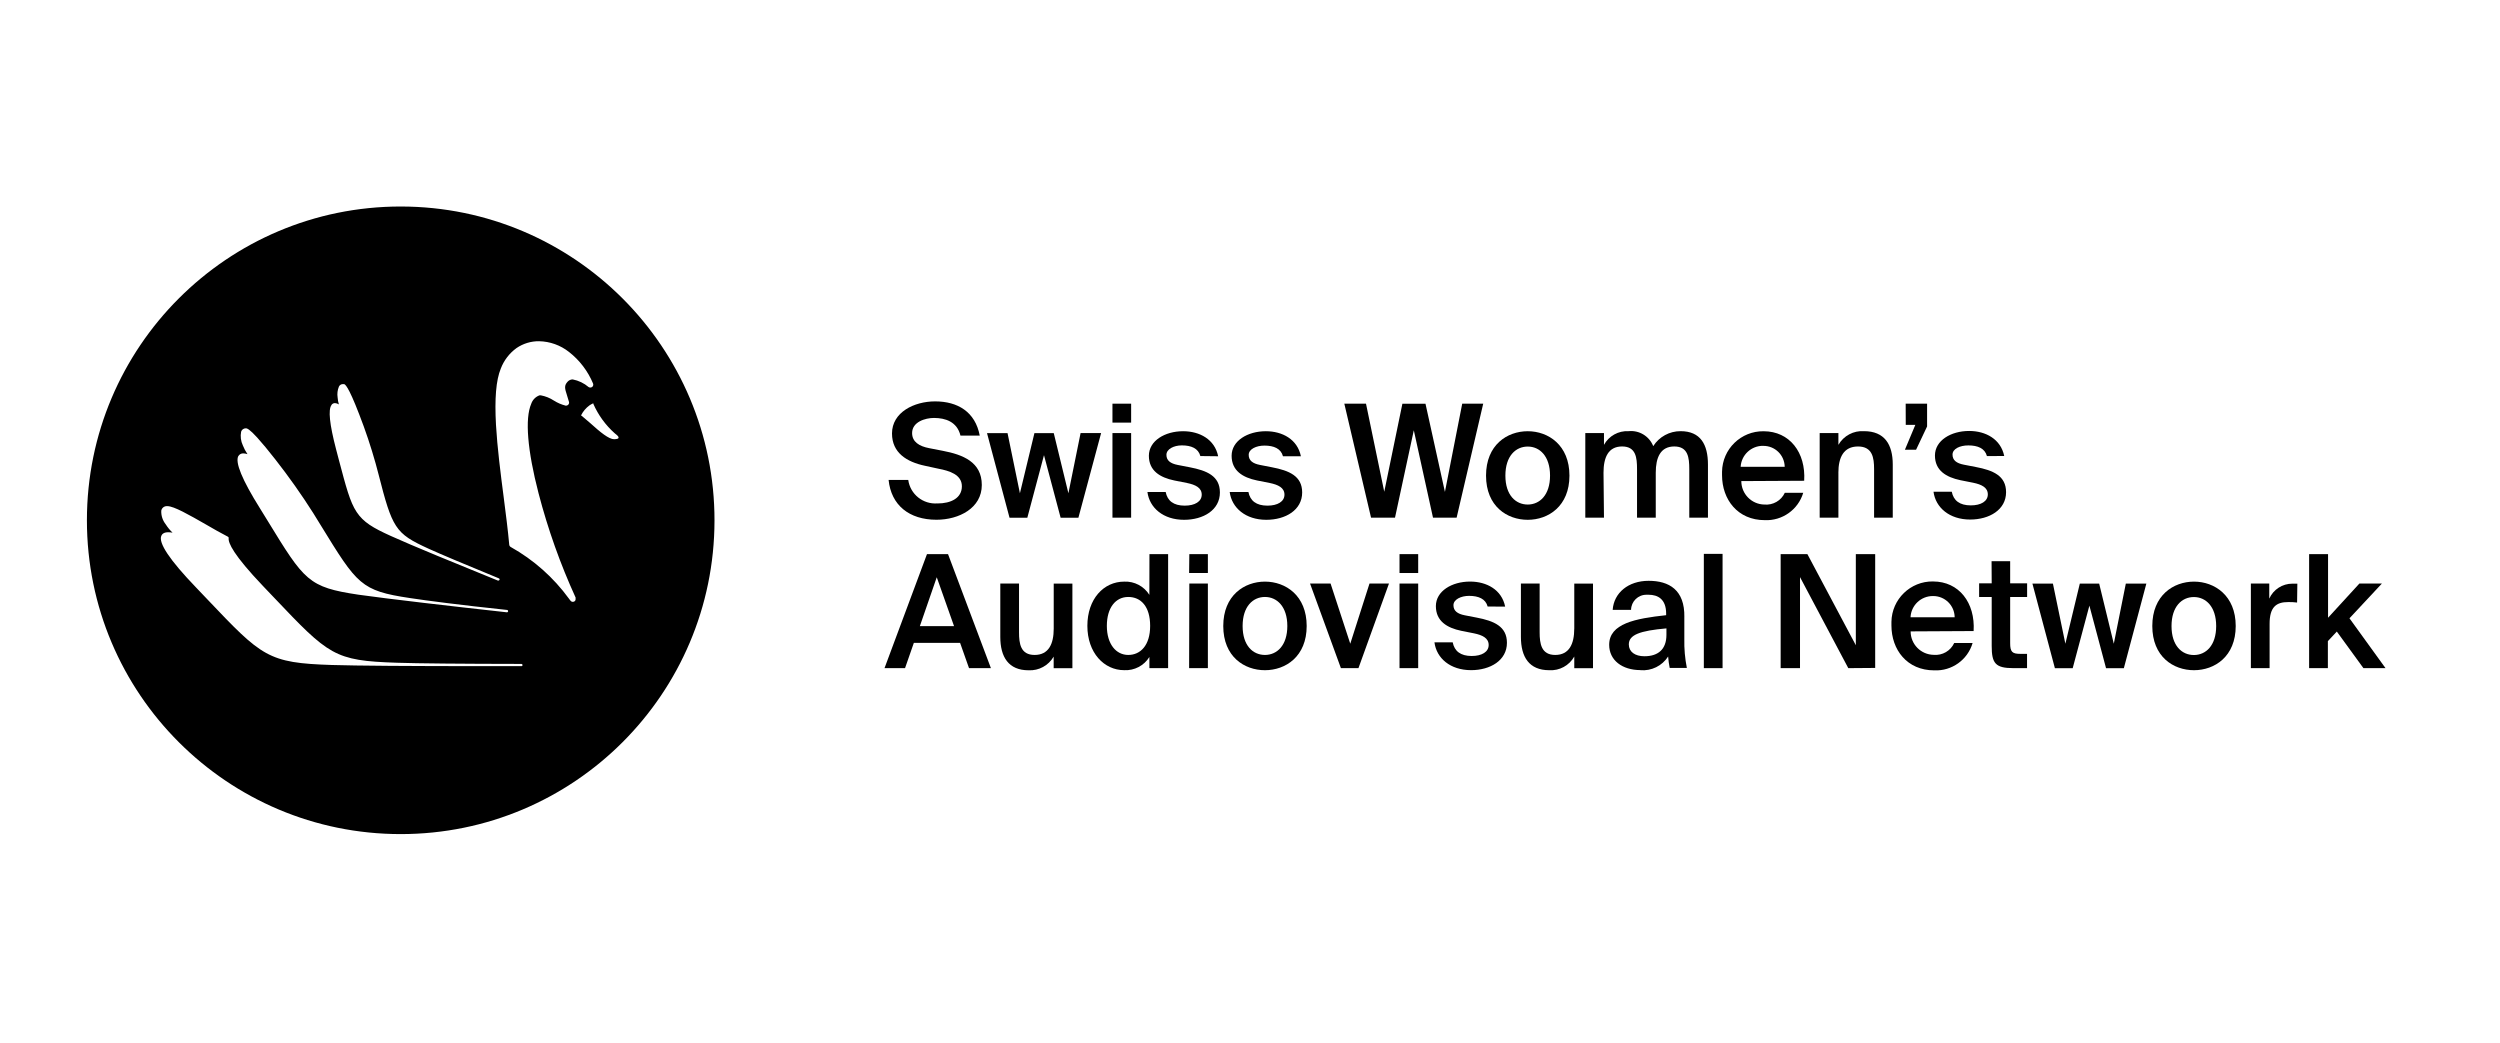 <?xml version="1.0" encoding="UTF-8"?>
<svg id="logo-swiss-women-audiovisual-network" xmlns="http://www.w3.org/2000/svg" version="1.1" viewBox="0 0 958.44 400">
  <polygon points="455.88 219.68 463.07 219.68 463.07 212.44 455.96 212.44 455.88 219.68"/>
  <polygon points="463.07 223.72 455.96 223.72 455.88 256.15 463.07 256.15 463.07 223.72"/>
  <path d="M484.96,222.98c-7.87,0-15.99,5.24-15.99,17.02s8.08,16.94,15.99,16.94,15.99-5.24,15.99-16.94-8.08-17.02-15.99-17.02ZM484.96,251.09c-4.59,0-8.57-3.54-8.57-11.09s3.99-11.14,8.57-11.14,8.57,3.67,8.57,11.14-3.99,11.09-8.57,11.09Z"/>
  <polygon points="517.66 246.79 510.11 223.72 502.24 223.72 514.07 256.15 520.8 256.15 532.5 223.72 525.03 223.72 517.66 246.79"/>
  <path d="M355.38,212.44l-16.28,43.71h7.87l3.38-9.7h17.72l3.43,9.7h8.39l-16.44-43.71h-8.08ZM352.65,240.05l6.48-18.75,6.63,18.75h-13.11Z"/>
  <path d="M440.65,228.07c-2.06-3.32-5.75-5.26-9.65-5.09-7.87,0-14.13,6.63-14.13,16.96s6.4,16.99,14.13,16.99c3.9.2,7.6-1.74,9.65-5.06v4.27h7.18v-43.71h-7.16l-.03,15.63ZM432.55,251.09c-4.67,0-8.21-4.14-8.21-11.14s3.38-11.09,8.21-11.09,8.39,3.62,8.39,11.09-3.72,11.14-8.39,11.14Z"/>
  <path d="M403.97,241.02c0,5.85-1.94,10.07-7.32,10.07s-5.98-4.3-5.98-8.68v-18.69h-7.18v20.45c0,7.71,3.15,12.8,10.86,12.8,3.93.19,7.63-1.83,9.6-5.24v4.43h7.18v-32.43h-7.16v17.31Z"/>
  <path d="M841.13,222.98c-7.87,0-15.99,5.24-15.99,17.02s8.08,16.94,15.99,16.94,15.99-5.24,15.99-16.94-8.13-17.02-15.99-17.02ZM841.08,251.12c-4.59,0-8.57-3.54-8.57-11.09s3.99-11.14,8.57-11.14,8.55,3.67,8.55,11.14-3.96,11.09-8.55,11.09Z"/>
  <rect x="536.54" y="223.72" width="7.16" height="32.43"/>
  <polygon points="900.73 237.04 913.16 223.72 904.53 223.72 892.52 236.83 892.52 212.44 885.26 212.44 885.26 256.15 892.45 256.15 892.45 245.8 895.88 242.12 906.08 256.15 914.55 256.15 900.73 237.04"/>
  <rect x="653.21" y="212.34" width="7.18" height="43.81"/>
  <polygon points="711.48 247.37 692.91 212.44 682.66 212.44 682.66 256.15 690.08 256.15 690.08 221.25 708.59 256.15 718.9 256.07 718.9 212.44 711.48 212.44 711.48 247.37"/>
  <polygon points="810.38 246.79 804.77 223.74 797.35 223.74 791.81 246.79 787.04 223.74 779.18 223.74 787.8 256.18 794.62 256.18 801.02 232.19 807.41 256.18 814.23 256.18 822.86 223.74 814.99 223.74 810.38 246.79"/>
  <path d="M741.1,222.91c-8.69-.13-15.84,6.81-15.97,15.49,0,.08,0,.16,0,.24v1.13c0,9.33,5.98,17.23,16.41,17.23,6.73.31,12.81-4.02,14.71-10.49h-7.05c-1.4,3.03-4.55,4.84-7.87,4.54-4.91-.07-8.85-4.08-8.84-8.99l24.15-.13c.66-10.86-5.61-19.01-15.55-19.01ZM732.45,236.64c.23-4.59,4.03-8.18,8.63-8.13h.03c4.52-.03,8.22,3.61,8.26,8.13h-16.91Z"/>
  <path d="M770.65,215.14h-7.13l.05,8.5h-4.82v5.24h4.82v18.77c0,6.63,1.39,8.5,8.31,8.5h5.24v-5.48h-2.62c-3.09,0-3.85-.79-3.85-4.09v-17.7h6.5v-5.24h-6.5v-8.5Z"/>
  <path d="M869.98,229.51v-5.79h-7.05v32.43h7.18v-16.99c0-6.53,2.62-8.34,7.11-8.34,1.1,0,2.23,0,3.43.18l.1-7.24h-1.86c-3.85-.02-7.34,2.23-8.91,5.74Z"/>
  <path d="M566.16,236.78l-4.59-.89c-2.83-.55-4.35-1.7-4.35-3.88s2.88-3.57,5.98-3.57c3.62,0,6.35,1.13,7.13,4.09l6.71.03c-1.31-6.5-7.11-9.6-13.45-9.6-7,0-13.11,3.67-13.11,9.41s4.27,8.34,9.75,9.47l4.88.97c3.2.66,5.61,1.81,5.61,4.46s-2.62,4.22-6.5,4.22c-4.27,0-6.63-1.86-7.29-5.24h-7c.79,6.11,6.08,10.67,14.05,10.67,7.34,0,13.74-3.72,13.74-10.49,0-6.32-5.01-8.39-11.56-9.65Z"/>
  <rect x="536.54" y="212.44" width="7.16" height="7.24"/>
  <path d="M603.53,241.02c0,5.85-1.94,10.07-7.29,10.07s-5.98-4.33-5.98-8.68v-18.69h-7.18v20.45c0,7.71,3.15,12.77,10.86,12.77,3.94.24,7.67-1.8,9.6-5.24v4.46h7.18v-32.43h-7.18v17.31Z"/>
  <path d="M645.74,236.59c.18-10.49-5.9-13.92-13.69-13.92s-13.32,4.59-13.79,11.14h7.05c.04-3.24,2.71-5.84,5.95-5.8.04,0,.07,0,.11,0h.63c3.62,0,6.76,1.7,6.76,7.24v.6c-11.83,1.28-21.84,3.2-21.84,11.35,0,5.9,4.96,9.7,12.01,9.7l-.08.03c4.26.37,8.37-1.65,10.67-5.24.11,1.47.31,2.93.6,4.38h6.58c-.73-3.65-1.05-7.37-.97-11.09v-8.39ZM638.87,243.38c0,5.53-3.15,8.21-8.44,8.21-3.62,0-5.98-1.7-5.98-4.54,0-3.67,4.22-5.24,14.42-6.14v2.46Z"/>
  <path d="M485.9,193.85c-4.27,0-6.63-1.86-7.29-5.24h-7.18c.79,6.08,6.08,10.67,14.05,10.67,7.34,0,13.74-3.72,13.74-10.49,0-6.32-5.01-8.39-11.59-9.65l-4.56-.89c-2.83-.55-4.35-1.7-4.35-3.88s2.88-3.54,6.03-3.54c3.62,0,6.32,1.13,7.11,4.09h6.87c-1.31-6.5-7.11-9.6-13.45-9.6-6.97,0-13.11,3.67-13.11,9.41s4.27,8.34,9.75,9.47l4.9.97c3.2.66,5.61,1.81,5.61,4.46s-2.62,4.22-6.53,4.22Z"/>
  <polygon points="433.65 154.76 426.49 154.76 426.49 154.79 426.49 162.02 433.65 162.02 433.65 154.76"/>
  <path d="M585.7,199.28c7.92,0,15.99-5.24,15.99-16.94s-8.1-17.02-15.99-17.02-15.99,5.24-15.99,17.02,8.08,16.94,15.99,16.94ZM585.7,171.2c4.59,0,8.55,3.67,8.55,11.14s-3.99,11.09-8.55,11.09-8.57-3.54-8.57-11.09,3.99-11.14,8.57-11.14Z"/>
  <polygon points="734.58 172.41 738.8 163.49 738.8 154.76 730.59 154.76 730.62 162.89 734.29 162.89 730.3 172.41 734.58 172.41"/>
  <path d="M755.55,193.75c-4.27,0-6.63-1.86-7.29-5.24h-7c.79,6.08,6.11,10.67,14.05,10.67,7.37,0,13.77-3.75,13.77-10.49,0-6.32-5.01-8.39-11.59-9.65l-4.59-.89c-2.83-.55-4.35-1.7-4.35-3.88s2.78-3.51,6.06-3.51c3.62,0,6.35,1.13,7.13,4.09l6.63-.03c-1.34-6.5-7.13-9.6-13.45-9.6-7,0-13.11,3.67-13.11,9.41s4.27,8.31,9.78,9.47l4.88.97c3.2.66,5.61,1.81,5.61,4.46s-2.62,4.22-6.53,4.22Z"/>
  <path d="M704.79,181.24c0-5.85,1.99-10.07,7.53-10.07s6.16,4.33,6.16,8.68v18.62h7.16v-20.37c0-7.73-3.17-12.8-11.01-12.8-4.01-.28-7.83,1.76-9.83,5.24v-4.51h-7.18v32.43h7.18v-17.23Z"/>
  <path d="M691.31,188.92h-7.05c-1.4,3.02-4.55,4.82-7.87,4.51-4.9-.1-8.81-4.1-8.81-8.99l24.1-.13c.68-10.86-5.61-18.98-15.55-18.98-8.69-.12-15.82,6.83-15.94,15.52,0,.07,0,.14,0,.21v1.1c0,9.33,5.98,17.25,16.39,17.25,6.73.29,12.81-4.03,14.74-10.49ZM675.95,170.91v.03c4.49-.07,8.19,3.51,8.26,8,0,0,0,.02,0,.03h-16.89c.27-4.56,4.06-8.1,8.63-8.05Z"/>
  <polygon points="414.27 166.03 409.6 189.11 403.99 166.06 396.57 166.06 391.01 189.11 386.27 166.06 378.4 166.06 387.03 198.49 393.85 198.49 400.24 174.5 406.62 198.49 413.43 198.49 422.14 166.03 414.27 166.03"/>
  <path d="M467.68,188.79c0-6.32-5.01-8.39-11.56-9.65l-4.59-.89c-2.83-.55-4.35-1.7-4.35-3.88s2.81-3.62,5.9-3.62c3.62,0,6.32,1.13,7.11,4.09l6.82.08c-1.31-6.5-7.11-9.6-13.45-9.6-6.97,0-13.11,3.67-13.11,9.41s4.27,8.34,9.75,9.47l4.9.97c3.2.66,5.61,1.81,5.61,4.46s-2.62,4.22-6.53,4.22c-4.27,0-6.63-1.86-7.29-5.24h-7c.79,6.08,6.08,10.67,14.05,10.67,7.37,0,13.74-3.72,13.74-10.49Z"/>
  <polygon points="568.63 154.76 560.58 154.76 553.95 188.58 546.5 154.79 537.64 154.79 530.69 188.53 523.69 154.76 515.38 154.76 525.63 198.47 534.81 198.47 542.02 164.96 549.38 198.47 558.43 198.47 568.63 154.76"/>
  <path d="M359.42,192.99c-5.53.44-10.45-3.5-11.22-8.99h-7.53c.97,9.65,7.87,15.26,18.35,15.26,8.63,0,17.38-4.46,17.38-13.32s-7.32-11.64-14.95-13.11l-5.24-1.02c-3.8-.73-6.53-2.41-6.53-5.79,0-4.27,5.01-5.79,8.39-5.79,4.35,0,8.86,1.44,10.15,6.76h7.39c-1.73-9.1-8.44-13.11-17.12-13.11-8.02,0-16.52,4.17-16.52,12.3,0,7.42,5.66,10.91,12.61,12.38l5.19,1.13c4.17.79,8.99,2.23,8.99,6.74s-4.17,6.58-9.36,6.58Z"/>
  <rect x="426.49" y="166.03" width="7.16" height="32.43"/>
  <path d="M654.79,198.47v-20.37c0-7.73-2.88-12.8-10.49-12.8-4.25-.02-8.22,2.15-10.49,5.74-1.51-3.82-5.38-6.17-9.47-5.74-3.88-.21-7.54,1.83-9.41,5.24v-4.51h-7.16v32.43h7.16l-.18-17.23c0-5.85,1.81-10.07,7.13-10.07s5.72,4.33,5.72,8.68v18.62h7.18v-17.23c0-5.85,1.81-10.07,7.11-10.07s5.74,4.33,5.74,8.68v18.62h7.16Z"/>
  <path d="M153.7,79.17s-.05,0-.08,0c-66.44,0-120.3,53.86-120.3,120.3,0,66.44,53.86,120.3,120.3,120.3,66.39,0,120.22-53.78,120.3-120.17.06-66.45-53.77-120.37-120.22-120.43ZM127.11,155.28v-.08c.3-.42.79-.67,1.31-.66.53.03,1.05.2,1.49.5-.25-.86-.41-1.73-.47-2.62-.23-1.43-.06-2.89.5-4.22.27-.57.84-.93,1.47-.94h.42c.39,0,1.57.39,5.87,11.56,2.42,6.19,4.53,12.5,6.32,18.9.39,1.44.76,2.83,1.1,4.12,2.62,10.28,4.22,15.92,6.71,19.74s5.87,5.77,12.61,8.84c4.51,2.05,13.77,5.95,26.8,11.3.23.09.35.34.26.57,0,0,0,0,0,0-.07.17-.24.28-.42.29h-.21c-14.55-5.9-33.51-13.66-41.03-17.1-6.9-3.12-10.49-5.24-13.11-9.18s-4.06-9.62-6.82-19.98c-.34-1.31-.71-2.62-1.08-4.12-2.49-9.57-3.09-15.18-1.73-16.94ZM91.4,174.82c.4-.66,1.14-1.05,1.91-1,.54.02,1.07.12,1.57.29-.72-1.05-1.32-2.17-1.78-3.36-.77-1.63-1-3.47-.66-5.24.24-.79.98-1.32,1.81-1.31.52,0,1.47.39,4.35,3.54,1.86,2.05,4.25,4.93,6.95,8.39,5.18,6.61,10.03,13.47,14.53,20.56l2.83,4.59c7.05,11.48,10.93,17.8,15.36,21.55s9.39,5.03,18.88,6.45c6.35.97,18.9,2.62,37.26,4.56.25.04.42.27.39.52-.03.23-.22.39-.45.39-20.11-2.2-46.33-5.24-56.95-6.76-19.19-2.88-20.66-5.24-34.85-28.42l-2.83-4.59c-6.97-11.12-9.65-17.75-8.34-20.16ZM199.98,255.39h-12.82c-30.26,0-50.45-.16-59.97-.45-24.54-.79-26.74-3.12-47.85-25.33l-4.22-4.43c-10.09-10.49-14.45-17.07-13.27-19.77.26-.63.94-1.36,2.62-1.36.56,0,1.12.05,1.68.16-1-.96-1.88-2.03-2.62-3.2-1.18-1.49-1.79-3.35-1.7-5.24.19-.99,1.04-1.71,2.05-1.73h.29c2.49,0,8.23,3.28,14.87,7.08,2.62,1.57,5.61,3.2,8.39,4.67.17.09.27.28.24.47-.26,1.84,1.84,6.5,13.11,18.35l4.22,4.43c10.49,11.04,16.28,17.12,22.42,20.53,6.14,3.41,12.61,4.12,24.8,4.51,8.15.26,24.17.42,47.67.45.24.01.43.21.45.45-.01.2-.15.37-.34.42ZM220.66,229.43c.06.32,0,.65-.18.92-.21.24-.52.39-.84.39-.66,0-.89-.37-1.52-1.23-5.93-8.14-13.55-14.9-22.34-19.82-.31-.18-.52-.5-.55-.87-.5-5.48-1.28-11.64-2.12-18.14-1.23-9.44-2.46-19.14-2.96-27.79-.55-10.02,0-17.07,1.84-21.58,1.2-3.15,3.3-5.89,6.03-7.87,2.55-1.74,5.57-2.66,8.65-2.62,4.17.08,8.21,1.53,11.48,4.12,4.05,3.16,7.22,7.32,9.2,12.06.21.47.08,1.01-.31,1.34-.2.15-.45.24-.71.24-.23,0-.46-.06-.66-.18-1.75-1.49-3.85-2.5-6.11-2.94-.71,0-1.4.3-1.89.81-1.47,1.55-1.15,2.62-.31,5.24.26.79.55,1.7.79,2.62.08.37-.03.75-.29,1.02-.21.23-.5.37-.81.37h-.18c-1.6-.4-3.12-1.06-4.51-1.94-1.53-1-3.24-1.69-5.03-2.02-.16-.03-.33-.03-.5,0-1.5.55-2.66,1.74-3.17,3.25-2.46,5.66-1.47,17.83,2.81,34.3,3.57,13.72,8.32,27.09,14.21,39.99.01.11.01.23,0,.34ZM237.1,167.87c0,.37-.68.47-1.65.52-2.02,0-5.24-2.62-9.2-6.21l-3.3-2.81h-.16v-.18c.75-1.5,1.85-2.79,3.2-3.78.4-.27.82-.51,1.26-.71l.21-.13v.24c1.89,4.31,4.69,8.17,8.21,11.3,1.13.89,1.6,1.31,1.44,1.76Z"/>
</svg>